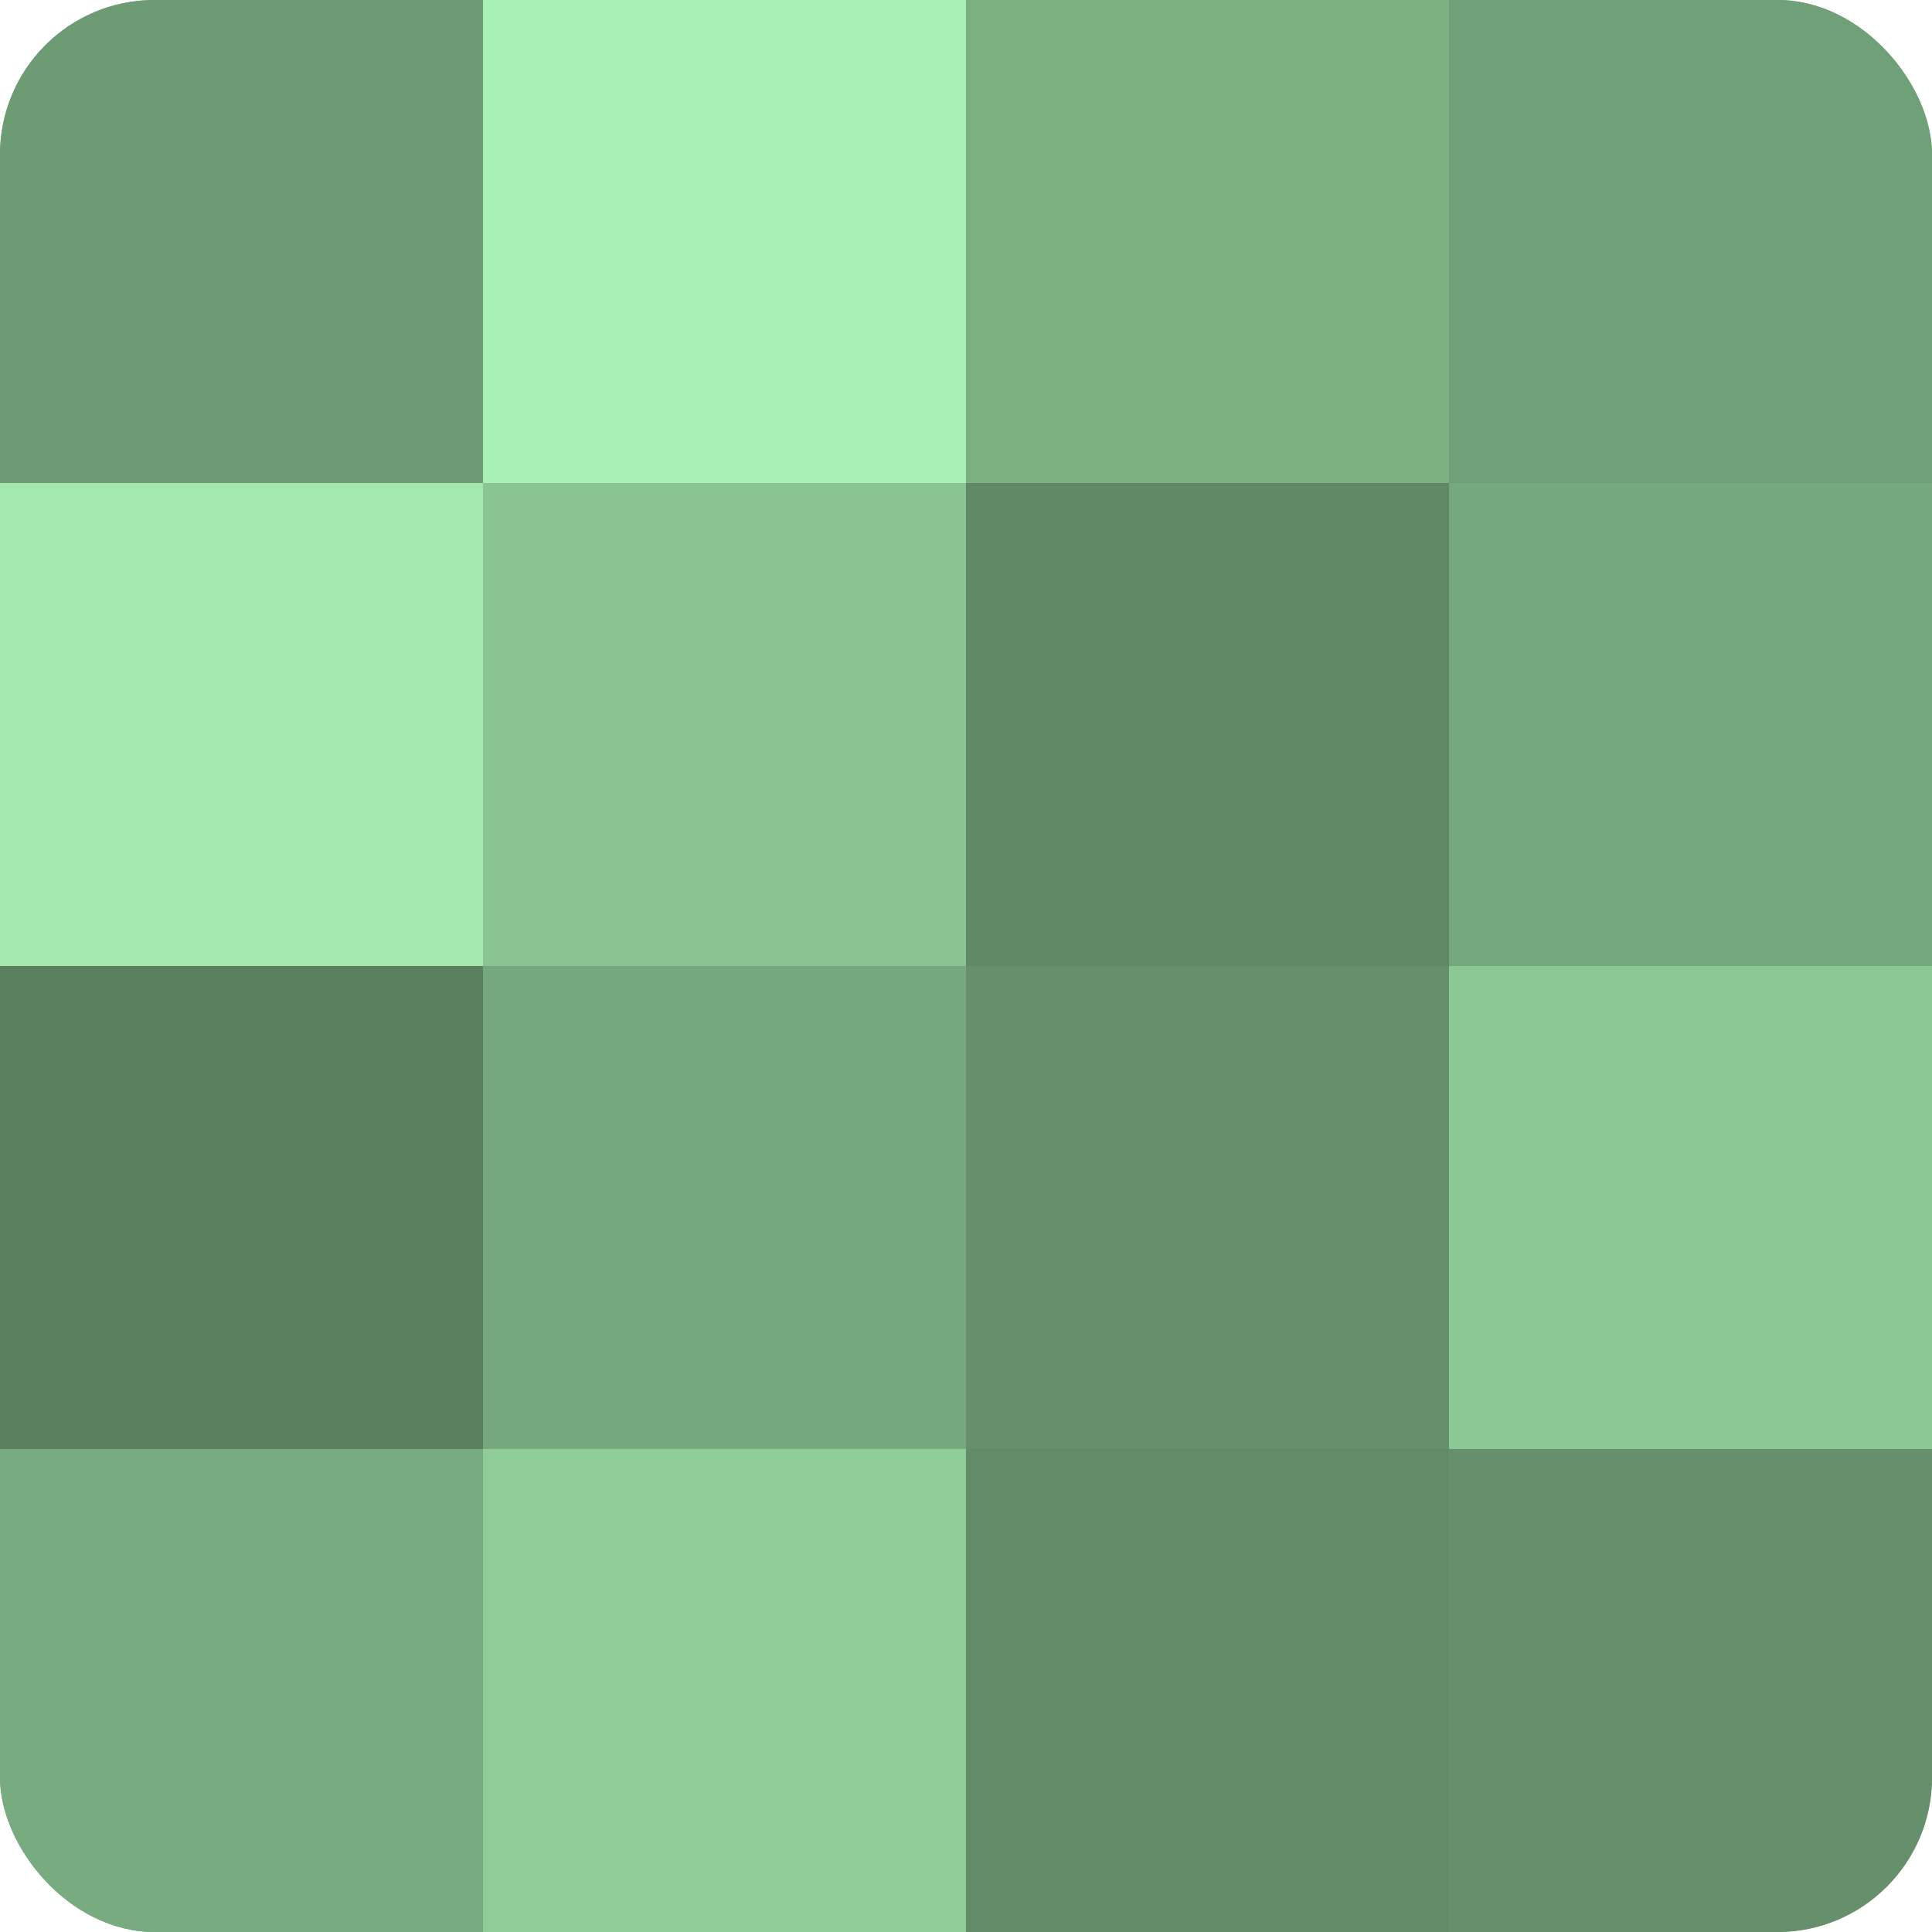<?xml version="1.0" encoding="UTF-8"?>
<svg xmlns="http://www.w3.org/2000/svg" width="60" height="60" viewBox="0 0 100 100" preserveAspectRatio="xMidYMid meet"><defs><clipPath id="c" width="100" height="100"><rect width="100" height="100" rx="8" ry="8"/></clipPath></defs><g clip-path="url(#c)"><rect width="100" height="100" fill="#70a077"/><rect width="25" height="25" fill="#6d9c74"/><rect y="25" width="25" height="25" fill="#a2e8ad"/><rect y="50" width="25" height="25" fill="#5a805f"/><rect y="75" width="25" height="25" fill="#78ac80"/><rect x="25" width="25" height="25" fill="#a8f0b3"/><rect x="25" y="25" width="25" height="25" fill="#89c492"/><rect x="25" y="50" width="25" height="25" fill="#76a87d"/><rect x="25" y="75" width="25" height="25" fill="#8fcc98"/><rect x="50" width="25" height="25" fill="#7bb083"/><rect x="50" y="25" width="25" height="25" fill="#5f8865"/><rect x="50" y="50" width="25" height="25" fill="#65906b"/><rect x="50" y="75" width="25" height="25" fill="#628c68"/><rect x="75" width="25" height="25" fill="#70a077"/><rect x="75" y="25" width="25" height="25" fill="#76a87d"/><rect x="75" y="50" width="25" height="25" fill="#8cc895"/><rect x="75" y="75" width="25" height="25" fill="#65906b"/></g></svg>
